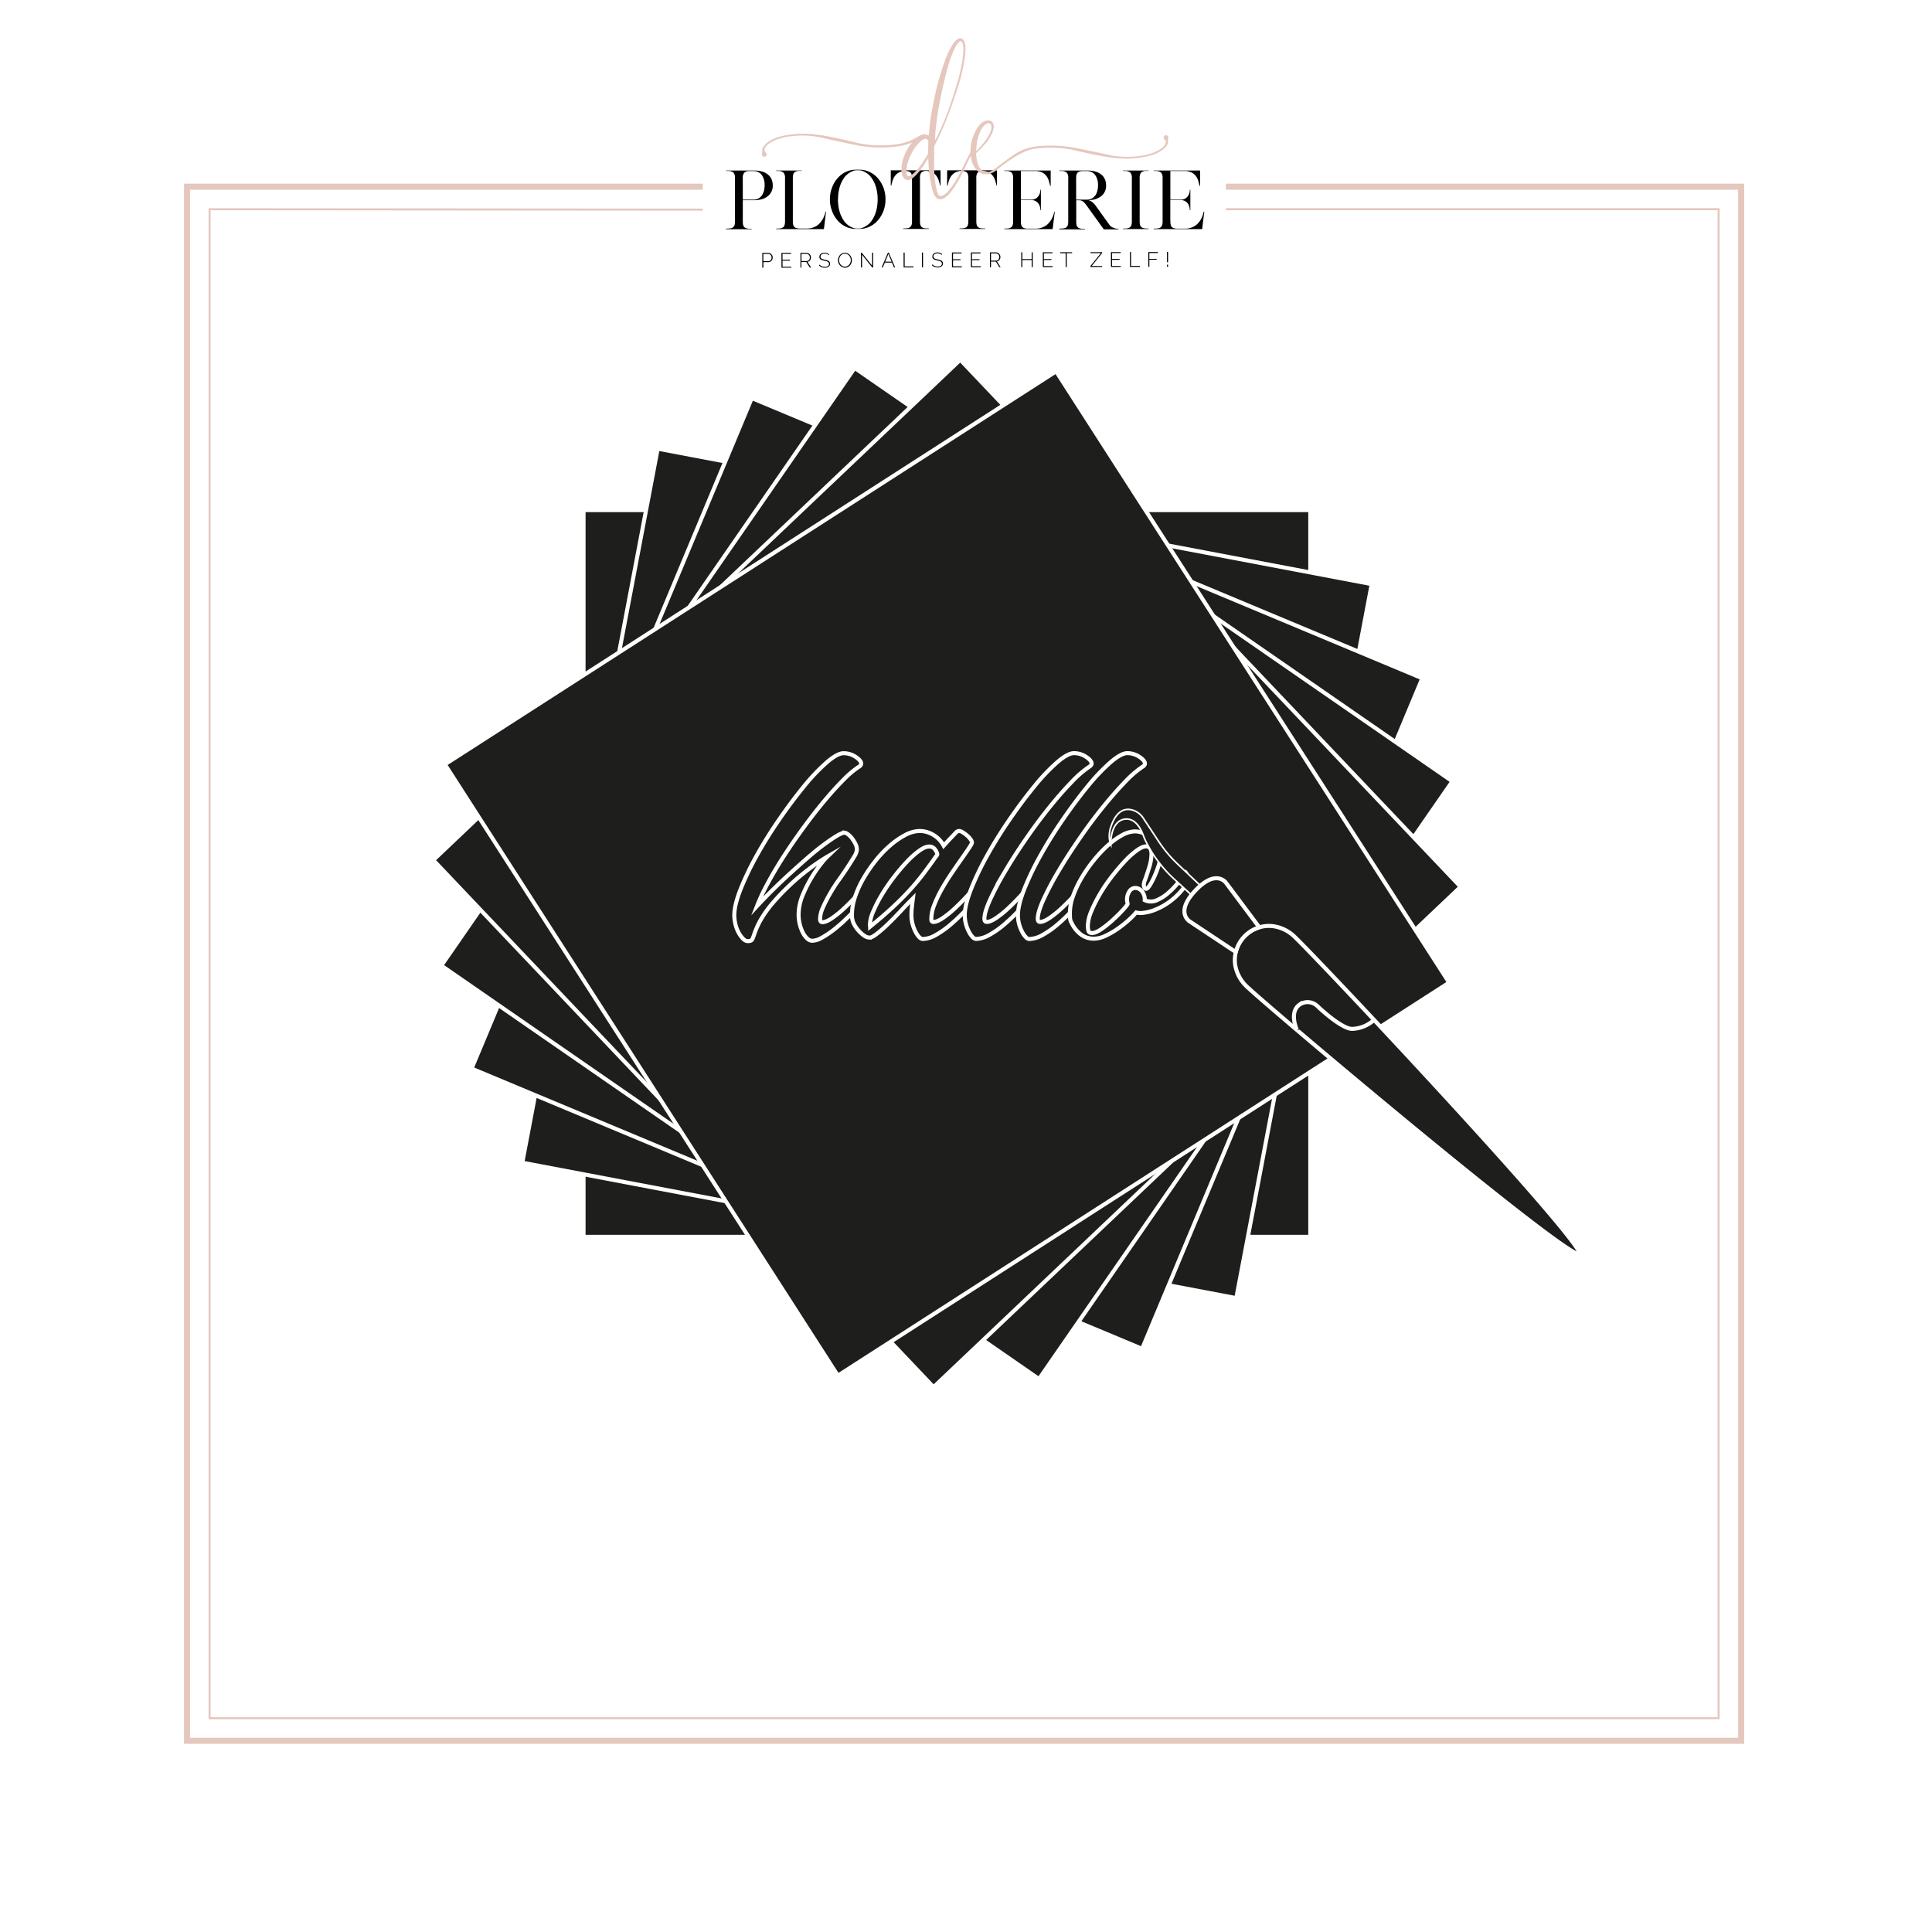 <?xml version="1.0" encoding="UTF-8"?> <svg xmlns="http://www.w3.org/2000/svg" xmlns:xlink="http://www.w3.org/1999/xlink" viewBox="0 0 1200 1200"><defs><style>.cls-1,.cls-3,.cls-4,.cls-7{fill:none;}.cls-2{fill:#fff;}.cls-3,.cls-4,.cls-7{stroke:#e4c7bd;}.cls-3,.cls-4,.cls-7,.cls-8,.cls-9{stroke-miterlimit:10;}.cls-3{stroke-width:3.75px;}.cls-4{stroke-width:1.25px;}.cls-5{clip-path:url(#clip-path);}.cls-6{fill:#e5c7bd;}.cls-7{stroke-width:0.25px;}.cls-8,.cls-9{fill:#1e1e1c;stroke:#fff;}.cls-8{stroke-width:2.5px;}</style><clipPath id="clip-path"><rect class="cls-1" x="450.97" y="23.77" width="297.01" height="142.52"></rect></clipPath></defs><g id="Laag_1" data-name="Laag 1"><rect class="cls-2" x="-2.36" y="-2.36" width="1204.72" height="1204.72"></rect><polyline class="cls-3" points="761.4 115.96 1081.46 115.96 1081.46 1081.23 116.18 1081.23 116.18 115.96 436.5 115.96"></polyline><polyline class="cls-4" points="761.4 129.95 1067.46 129.95 1067.46 1067.23 130.18 1067.23 130.18 129.95 436.5 130.21"></polyline><g class="cls-5"><path d="M461.34,124h6.55a6.61,6.61,0,0,0,3.87-1.13,7.81,7.81,0,0,0,1-.94,5.88,5.88,0,0,0,.93-1.34,9.31,9.31,0,0,0,.91-2.48,13.58,13.58,0,0,0,.32-3,10.64,10.64,0,0,0-1.68-6.28,6.22,6.22,0,0,0-5.37-2.59H465a4.27,4.27,0,0,0-2.84,1.14,5.08,5.08,0,0,0-.8,3.32V124ZM451,142.31V142a19,19,0,0,0,2.61-.16,3.61,3.61,0,0,0,1.71-.66,2.73,2.73,0,0,0,.91-1.37,8,8,0,0,0,.27-2.32V110.69a5,5,0,0,0-.88-3.43,4.73,4.73,0,0,0-3.17-1.07H451v-.27h17.28a18.24,18.24,0,0,1,5.28.68,10.48,10.48,0,0,1,3.64,2,7.7,7.7,0,0,1,2.07,2.85,9.26,9.26,0,0,1,.7,3.66,8.15,8.15,0,0,1-2.77,6.5,9.75,9.75,0,0,1-3.64,2,16.66,16.66,0,0,1-5.28.73h-6.91v13.28a9.17,9.17,0,0,0,.2,2.09,2.87,2.87,0,0,0,.69,1.32,2.91,2.91,0,0,0,1.27.75,7.38,7.38,0,0,0,1.93.3h1.41l0,0v.28H451Z"></path></g><path d="M511.47,142.31H482.13V142a18.54,18.54,0,0,0,2.59-.16,3.57,3.57,0,0,0,1.68-.66,2.66,2.66,0,0,0,.91-1.37,8,8,0,0,0,.28-2.32V110.69a5,5,0,0,0-.91-3.43,4.81,4.81,0,0,0-3.19-1.07h-1.41v-.27h15.83v.22h0v0h-1.86a6.17,6.17,0,0,0-1.69.36,2.9,2.9,0,0,0-1.11.78,3,3,0,0,0-.62,1.32,9.42,9.42,0,0,0-.18,2v26.88a8.57,8.57,0,0,0,.21,2.09,2.77,2.77,0,0,0,.68,1.32,2.89,2.89,0,0,0,1.25.75,7.28,7.28,0,0,0,2,.3h4.54a11.35,11.35,0,0,0,3.37-.46,10.61,10.61,0,0,0,2.66-1.18,10.06,10.06,0,0,0,2-1.66,14.76,14.76,0,0,0,1.5-1.93,16.48,16.48,0,0,0,2.09-5.28h.32l-1.32,10.83Z"></path><path d="M520.47,123.79a27.89,27.89,0,0,0,.84,7,19,19,0,0,0,2.53,5.82,9.58,9.58,0,0,0,.7,1.05,10.39,10.39,0,0,0,.8.91,11.77,11.77,0,0,0,2.75,2.12,23,23,0,0,0,2.16,1l.87.18a4.86,4.86,0,0,0,1,.09h1.37a4.32,4.32,0,0,0,.91-.09l.91-.18c.51-.21,1.22-.55,2.11-1a12.59,12.59,0,0,0,2.8-2.12c.24-.27.49-.58.75-.91s.51-.68.75-1.05a19.47,19.47,0,0,0,2.55-5.82,28.59,28.59,0,0,0,0-13.92,19.7,19.7,0,0,0-2.55-5.82q-.36-.54-.75-1.05t-.75-.9a12.59,12.59,0,0,0-2.8-2.12c-.89-.47-1.6-.81-2.11-1l-.91-.16a5.17,5.17,0,0,0-.91-.07h-1.37a7.57,7.57,0,0,0-1.82.23,23,23,0,0,0-2.16,1,11.77,11.77,0,0,0-2.75,2.12,10.21,10.21,0,0,0-.8.9,12,12,0,0,0-.7,1.05,19.16,19.16,0,0,0-2.53,5.82,28,28,0,0,0-.84,7Zm-5,0a19.53,19.53,0,0,1,1.28-7.14,17.56,17.56,0,0,1,3.41-5.87,15.25,15.25,0,0,1,5-3.91,14.12,14.12,0,0,1,6.23-1.45h2.64a14,14,0,0,1,6.19,1.45,15.14,15.14,0,0,1,5.09,3.91,19.58,19.58,0,0,1,3.46,5.87,20.69,20.69,0,0,1,1.23,7.14,20.36,20.36,0,0,1-1.23,7.14,19.46,19.46,0,0,1-3.46,5.87,15,15,0,0,1-5.09,3.91,14.06,14.06,0,0,1-6.19,1.46h-2.64a14.13,14.13,0,0,1-6.23-1.46,15.12,15.12,0,0,1-5-3.91,17.46,17.46,0,0,1-3.41-5.87,19.49,19.49,0,0,1-1.28-7.14Z"></path><path d="M583.93,115.33v-.09c-.25-.94-.52-1.92-.82-2.93a10.35,10.35,0,0,0-1.35-2.85,7.39,7.39,0,0,0-2.41-2.22,9.07,9.07,0,0,0-4-1.1H575a4.07,4.07,0,0,0-2.79,1.12,5.17,5.17,0,0,0-.8,3.3v26.88a8.68,8.68,0,0,0,.21,2.07,2.79,2.79,0,0,0,.68,1.34,3,3,0,0,0,1.25.75,7,7,0,0,0,1.91.3h1.41v.31H561v-.31a19.22,19.22,0,0,0,2.62-.16,3.49,3.49,0,0,0,1.68-.66,2.88,2.88,0,0,0,.89-1.37,8,8,0,0,0,.27-2.32V110.6a8.63,8.63,0,0,0-.21-2.09,2.62,2.62,0,0,0-1.93-2.05,10.49,10.49,0,0,0-1.91-.32h-.27a8.93,8.93,0,0,0-4,1.1,7.82,7.82,0,0,0-2.41,2.22,10.13,10.13,0,0,0-1.37,2.85c-.3,1-.56,2-.77,2.93v.09h-.32v-9.55h30.93v9.55Z"></path><path d="M619,115.33v-.09c-.24-.94-.52-1.92-.82-2.93a10.33,10.33,0,0,0-1.34-2.85,7.49,7.49,0,0,0-2.41-2.22,9.11,9.11,0,0,0-4-1.1H610a4.08,4.08,0,0,0-2.8,1.12,5.17,5.17,0,0,0-.79,3.3v26.88a8.73,8.73,0,0,0,.2,2.07,2.88,2.88,0,0,0,.68,1.34,3.05,3.05,0,0,0,1.25.75,7.08,7.08,0,0,0,1.91.3h1.41v.31H596v-.31a19.12,19.12,0,0,0,2.62-.16,3.49,3.49,0,0,0,1.68-.66,2.81,2.81,0,0,0,.89-1.37,8,8,0,0,0,.27-2.32V110.6a9.23,9.23,0,0,0-.2-2.09,3,3,0,0,0-.68-1.32,2.8,2.8,0,0,0-1.26-.73,10.34,10.34,0,0,0-1.91-.32h-.27a8.93,8.93,0,0,0-4,1.1,7.82,7.82,0,0,0-2.41,2.22,10.1,10.1,0,0,0-1.36,2.85c-.31,1-.56,2-.77,2.93v.09h-.32v-9.55h30.93v9.55Z"></path><path d="M646.6,141.53a10.69,10.69,0,0,0,2.67-1.18,10,10,0,0,0,2-1.66,14,14,0,0,0,1.5-1.93,15.77,15.77,0,0,0,2.05-5.28h.32l-1.32,10.83H623.77V142a19.22,19.22,0,0,0,2.62-.16,3.61,3.61,0,0,0,1.7-.66,2.66,2.66,0,0,0,.91-1.37,8,8,0,0,0,.27-2.32V111.24a1.23,1.23,0,0,0,0-.27c0-.1,0-.19,0-.28a5,5,0,0,0-.89-3.43,4.68,4.68,0,0,0-3.16-1.07h-1.46v-.27h28.84v9.55h-.32v0c-.24-1-.52-2-.84-3.14a9.2,9.2,0,0,0-1.48-3,7.58,7.58,0,0,0-2.72-2.23,10,10,0,0,0-4.55-.89H634.1V124h6.5a5.2,5.2,0,0,0,3.07-.88,6.07,6.07,0,0,0,2.39-3.89,11,11,0,0,0,.13-1.28v-.13h.32v12.69h-.32v-.14a12.28,12.28,0,0,0-.13-1.32,6.14,6.14,0,0,0-.73-2.07,5.65,5.65,0,0,0-1.75-1.88,5.45,5.45,0,0,0-3.21-.82H634.1v12.46a5.15,5.15,0,0,1,0,.82,8.57,8.57,0,0,0,.21,2.09,2.77,2.77,0,0,0,.68,1.32,2.89,2.89,0,0,0,1.25.75,7,7,0,0,0,1.91.3h5a11.33,11.33,0,0,0,3.36-.46Z"></path><path d="M668.44,124H675a6.52,6.52,0,0,0,3.82-1.13,7.81,7.81,0,0,0,1-.94,7.14,7.14,0,0,0,1-1.34,10.93,10.93,0,0,0,.86-2.48,13,13,0,0,0,.32-3,10.64,10.64,0,0,0-1.68-6.28,6.15,6.15,0,0,0-5.32-2.59h-3a6,6,0,0,0-1.68.36,2.86,2.86,0,0,0-1.12.78,2.89,2.89,0,0,0-.61,1.32,9.42,9.42,0,0,0-.18,2V124ZM658,142.31V142h.05a19,19,0,0,0,2.61-.16,3.45,3.45,0,0,0,1.68-.66,2.76,2.76,0,0,0,.89-1.37,8,8,0,0,0,.27-2.32V110.69a5,5,0,0,0-.88-3.43,4.7,4.7,0,0,0-3.16-1.07H658v-.27h17.33a18.58,18.58,0,0,1,5.28.68,11.91,11.91,0,0,1,3.64,2,7.7,7.7,0,0,1,2.07,2.85,9.26,9.26,0,0,1,.7,3.66,8.15,8.15,0,0,1-2.77,6.5,10.89,10.89,0,0,1-3.64,2,9.65,9.65,0,0,1-2.12.5c-.74.09-1.52.17-2.34.23a6.82,6.82,0,0,1,2,1,10.37,10.37,0,0,1,2.44,2.5l8.55,11.88a4.62,4.62,0,0,0,1.52,1.34,9.3,9.3,0,0,0,1.73.73,7.5,7.5,0,0,0,1.48.29l.77.05h.05v.32h-9.1l-11.1-15.38a10.09,10.09,0,0,0-1.25-1.43,5.11,5.11,0,0,0-1.09-.8,3.68,3.68,0,0,0-1-.36,6,6,0,0,0-1-.09h-1.68v13.28a9.17,9.17,0,0,0,.2,2.09,2.68,2.68,0,0,0,1.94,2.07,7,7,0,0,0,1.91.3h1.41v.32H658Z"></path><g class="cls-5"><path d="M700.12,141.83a3.61,3.61,0,0,0,1.7-.66,2.66,2.66,0,0,0,.91-1.37,7.63,7.63,0,0,0,.28-2.32V110.69a5,5,0,0,0-.89-3.43,4.7,4.7,0,0,0-3.16-1.07H697.5v-.27h15.83v.22h0v0h-1.82a4.29,4.29,0,0,0-2.84,1.14,5.14,5.14,0,0,0-.8,3.32v26.88a8.57,8.57,0,0,0,.21,2.09,2.86,2.86,0,0,0,.68,1.32,2.91,2.91,0,0,0,1.27.75,7.46,7.46,0,0,0,1.94.3h1.41v.32H697.5V142a19.12,19.12,0,0,0,2.62-.16Z"></path><path d="M739.44,141.53a10.61,10.61,0,0,0,2.66-1.18,9.8,9.8,0,0,0,2-1.66,14.76,14.76,0,0,0,1.5-1.93,15.55,15.55,0,0,0,2-5.28H748l-1.32,10.83H716.61V142a19,19,0,0,0,2.61-.16,3.7,3.7,0,0,0,1.71-.66,2.73,2.73,0,0,0,.91-1.37,8,8,0,0,0,.27-2.32V111.24a2.45,2.45,0,0,0,0-.27,1.37,1.37,0,0,1,0-.28,5,5,0,0,0-.89-3.43,4.7,4.7,0,0,0-3.16-1.07h-1.46v-.27H745.4v9.55h-.32v0c-.24-1-.52-2-.84-3.14a9.2,9.2,0,0,0-1.48-3,7.71,7.71,0,0,0-2.73-2.23,10,10,0,0,0-4.55-.89h-8.55V124h6.51a5.23,5.23,0,0,0,3.07-.88,6,6,0,0,0,1.68-1.89,6.19,6.19,0,0,0,.71-2,11,11,0,0,0,.13-1.28v-.13h.32v12.69H739v-.14a12.28,12.28,0,0,0-.13-1.32,6.36,6.36,0,0,0-.73-2.07,5.75,5.75,0,0,0-1.75-1.88,5.49,5.49,0,0,0-3.21-.82h-6.28v12.46a4.82,4.82,0,0,1,.05.82,9.17,9.17,0,0,0,.2,2.09,2.68,2.68,0,0,0,1.94,2.07,7,7,0,0,0,1.91.3h5.05a11.33,11.33,0,0,0,3.36-.46Z"></path><path class="cls-6" d="M580.64,87.37l.45-.8q.38-.6.69-1.23c2.09-4.23,4-8.53,5.74-12.93,2.51-6.4,4.62-12.94,6.61-19.51a103.89,103.89,0,0,0,3.76-16.33c.24-1.81.36-3.63.54-5.43a16.28,16.28,0,0,0-.37-3.42,5.85,5.85,0,0,0-.47-1.33,2.44,2.44,0,0,0-.51-.61.75.75,0,0,0-.75-.11A3.78,3.78,0,0,0,595,26.85a18.14,18.14,0,0,0-2.14,3.42,51.18,51.18,0,0,0-2.45,6c-1.62,4.71-2.87,9.54-4,14.39q-2,8.35-3.48,16.82c-.57,3.25-1.07,6.51-1.42,9.8-.19,1.87-.42,3.75-.59,5.63-.11,1.21-.12,2.42-.16,3.62,0,.07-.05.85-.05.85Zm-4,.85a1.9,1.9,0,0,0-.63-1.43,1.6,1.6,0,0,0-1.65-.48,5.69,5.69,0,0,0-2,1,13.92,13.92,0,0,0-2.47,2.38,32,32,0,0,0-5.81,10.55,16.19,16.19,0,0,0-.63,2.34c-.21,1.13-.37,2.26-.47,3.4a5.94,5.94,0,0,0,.48,3,1,1,0,0,0,1,.49,5.23,5.23,0,0,0,1.95-1,21.88,21.88,0,0,0,3.63-3.5A59.48,59.48,0,0,0,576,96.22a3.08,3.08,0,0,0,.43-1.54c0-1.07.06-2.15.1-3.22s0-2.17.1-3.24Zm29,3.67A29.84,29.84,0,0,0,603,96.64q-2.29,4.62-4.49,9.28A77.8,77.8,0,0,1,592,117.31a28.25,28.25,0,0,1-3,3.77,11.83,11.83,0,0,1-2.2,1.78,6.91,6.91,0,0,1-1.85.8,3.45,3.45,0,0,1-3.51-1,6.29,6.29,0,0,1-1.14-1.66,17,17,0,0,1-1.13-3,60.17,60.17,0,0,1-1.7-8.3,98.09,98.09,0,0,1-.87-10.27V98.32l-1,1.35a60,60,0,0,1-3.44,5.25,33.55,33.55,0,0,1-3.82,4.43,12.14,12.14,0,0,1-2.22,1.75,4.7,4.7,0,0,1-1.48.62,3.18,3.18,0,0,1-3.5-1.44,6.72,6.72,0,0,1-1.06-3,16.74,16.74,0,0,1,.11-5.24,28.65,28.65,0,0,1,6.46-13.7c-4.18,2-10.09,3.12-17.79,3.27a76.39,76.39,0,0,1-10.78-.5,99.3,99.3,0,0,1-10-1.73q-9-1.86-17.6-3.84a55.67,55.67,0,0,0-18.34-1A43.43,43.43,0,0,0,484.36,86a25.56,25.56,0,0,0-5.2,2.24c-2.47,1.4-3.88,2.85-4.21,4.33a5.27,5.27,0,0,0-.13.78,5.16,5.16,0,0,0,.75,1.33h0a2.08,2.08,0,0,0,.21.21.38.38,0,0,1,.11.14,1.54,1.54,0,0,1,.07,1.64,1.48,1.48,0,0,1-1.49.67A1.53,1.53,0,0,1,473.3,96a3.16,3.16,0,0,1,.06-.69,5.6,5.6,0,0,0,.12-1c0-.15,0-.3,0-.47v-.62c.09-1.82,1.49-3.64,4.22-5.46a27.37,27.37,0,0,1,5.57-2.6,50.35,50.35,0,0,1,8.93-1.73,56.68,56.68,0,0,1,10.53-.25,95.45,95.45,0,0,1,9.91,1.24q8.93,1.61,17.72,3.84a67.29,67.29,0,0,0,18.59,2Q560.6,90,567,86.61c1.28-.69,2.4-1.29,3.37-1.83a8.53,8.53,0,0,1,1.64-.9l.25-.14a.08.08,0,0,1,0,0,4.79,4.79,0,0,1,4.08.24l.47.23c0-.2.12-.85.13-1,.15-1.33.29-2.68.41-4,.3-3.36.81-6.69,1.4-10s1.23-6.49,1.92-9.71a166.91,166.91,0,0,1,4.44-16.59c1-3,2-5.87,3.19-8.73a39,39,0,0,1,3.38-6.43,14.8,14.8,0,0,1,2-2.53,6.66,6.66,0,0,1,1.44-1.09,2.5,2.5,0,0,1,3.38.84,6,6,0,0,1,.79,1.84,15.92,15.92,0,0,1,.35,4.43,42.45,42.45,0,0,1-.6,5.82,110.22,110.22,0,0,1-4.15,17.27c-2.44,7.71-5.13,15.33-8.22,22.79-1.66,4-3.49,7.89-5.41,11.75l-.72,1.45a2.73,2.73,0,0,0-.29,1.17c0,.2,0,.4,0,.6q0,5.46-.08,10.92a73.92,73.92,0,0,0,.54,8.67,45.59,45.59,0,0,0,1.14,6.57,17.86,17.86,0,0,0,.61,1.92,5.11,5.11,0,0,0,.6,1,1.26,1.26,0,0,0,1.23.55,4.62,4.62,0,0,0,1.17-.26,6.74,6.74,0,0,0,2.35-1.55,24.9,24.9,0,0,0,1.91-2.07,54.42,54.42,0,0,0,4.71-7c1.46-2.51,2.73-5.11,4-7.7,1.2-2.41,2.4-4.82,3.64-7.22.58-1.14,1.22-2.25,1.86-3.36a4.24,4.24,0,0,1,.79-.91,1,1,0,0,1,.56-.15c.2,0,.42.3.32.43Z"></path></g><path class="cls-6" d="M606.28,93.83l.57-.55.51-.49.22-.23a42.62,42.62,0,0,0,5.18-6.27,25.67,25.67,0,0,0,2-3.5,13.16,13.16,0,0,0,.86-2.57c0-.16.07-.33.1-.49a4.36,4.36,0,0,0,.09-.8,3.3,3.3,0,0,0-.26-1.37,1.8,1.8,0,0,0-2.27-.93,5,5,0,0,0-1.61,1,9.18,9.18,0,0,0-1.71,2,15.83,15.83,0,0,0-1.37,2.69,29.33,29.33,0,0,0-1.32,4.14,32.77,32.77,0,0,0-.82,5.34c0,.17-.07.64-.11,1.11,0,.22-.05,1-.05,1ZM725.6,86a6.6,6.6,0,0,0-.12,1c0,.15,0,.3,0,.47v.62c-.07,1.81-1.45,3.65-4.16,5.49a27.08,27.08,0,0,1-5.56,2.66,50.23,50.23,0,0,1-8.91,1.82,56,56,0,0,1-10.53.35,96.09,96.09,0,0,1-9.92-1.13c-2.54-.44-5.07-.91-7.59-1.43-3.4-.69-6.79-1.43-10.17-2.25a67.62,67.62,0,0,0-18.61-1.8c-1.09,0-2.13.09-3.14.16-1.5.11-2.92.26-4.27.46l-.78.12a22.9,22.9,0,0,0-6.26,2.07,68.74,68.74,0,0,0-6.5,3.58q-4.53,3.06-8.29,6l-.44.36-.06.05c-.38.33-.77.64-1.17.94l-.26.2c-.39.3-.77.57-1.13.82a12.2,12.2,0,0,1-3.21,1.43,7.53,7.53,0,0,1-1.33.22,5.65,5.65,0,0,1-.71,0h-.44l-.44,0-.14,0a5.14,5.14,0,0,1-.55-.06,4.3,4.3,0,0,1-1.11-.33,4.45,4.45,0,0,1-.75-.39,8.62,8.62,0,0,1-1.09-.64,9.79,9.79,0,0,1-2.71-2.95,18.21,18.21,0,0,1-1.79-4.16l-.24-.88-.41-2.7c0-.84,0-1.68,0-2.53a23.67,23.67,0,0,1,.68-5.75A29.9,29.9,0,0,1,606.7,80a14.25,14.25,0,0,1,1.46-2.09A10.91,10.91,0,0,1,611,75.52a4.86,4.86,0,0,1,1.15-.49c2.51-.72,4,.07,4.75,1.83a5,5,0,0,1,.37,2,3.43,3.43,0,0,1-.06.55c0,.2-.08.38-.13.58a12.39,12.39,0,0,1-.69,2.32,27,27,0,0,1-3.12,5.41,58.12,58.12,0,0,1-5.89,6.37l-1.17,1.12h0s0,.28.26,2.32a22.41,22.41,0,0,0,.86,4.22,8.35,8.35,0,0,0,1.59,3,7.46,7.46,0,0,0,1,.91,5.1,5.1,0,0,0,3.42,1.13,5.85,5.85,0,0,0,1.18-.14c.14,0,.29-.08.51-.16,0,0,.6-.21.61-.21a17.38,17.38,0,0,0,4-2.78l.9-.7,1.43-1.07.76-.57c1-.74,2-1.49,3.12-2.29l.1-.07,1-.69c.86-.62,1.75-1.26,2.68-1.91a30.56,30.56,0,0,1,12.47-5c.84-.14,1.69-.25,2.55-.34a0,0,0,0,1,0,0c1.76-.19,3.64-.32,5.63-.37a75.57,75.57,0,0,1,10.79.39c3.38.38,6.74.93,10,1.64,4.94,1,9.75,2,14.46,3l3.18.7a53.74,53.74,0,0,0,9.57,1.17A60.56,60.56,0,0,0,707,97a41.6,41.6,0,0,0,7.67-1.57,25.59,25.59,0,0,0,5.18-2.28c2.47-1.43,3.86-2.88,4.17-4.37a5.6,5.6,0,0,0,.13-.79,5.45,5.45,0,0,0-.76-1.32h0a0,0,0,0,0,0,0,1.39,1.39,0,0,0-.21-.21.38.38,0,0,1-.11-.14,1.52,1.52,0,0,1-.08-1.64,1.48,1.48,0,0,1,1.48-.68,1.53,1.53,0,0,1,1.19,1.33,5.2,5.2,0,0,1-.06.69Z"></path><path d="M474.13,162.21h3.17a1.67,1.67,0,0,0,.81-.19,1.75,1.75,0,0,0,.61-.5,2.33,2.33,0,0,0,.39-.73,2.65,2.65,0,0,0,.13-.85,2.22,2.22,0,0,0-.16-.85,2.28,2.28,0,0,0-.44-.72,2.07,2.07,0,0,0-.65-.49,1.75,1.75,0,0,0-.78-.18h-3.09v4.51Zm-.65,4.07,0-9.18h3.77a2.45,2.45,0,0,1,1.08.25,2.71,2.71,0,0,1,.85.65,3.17,3.17,0,0,1,.55.92,2.66,2.66,0,0,1,.21,1,3.07,3.07,0,0,1-.19,1.08,2.91,2.91,0,0,1-.53.92,2.6,2.6,0,0,1-.82.64,2.3,2.3,0,0,1-1.06.24h-3.19v3.46Z"></path><polygon points="491.5 165.65 491.5 166.24 485.39 166.26 485.37 157.08 491.37 157.06 491.37 157.66 486.03 157.67 486.04 161.28 490.7 161.27 490.7 161.84 486.04 161.85 486.05 165.66 491.5 165.65 491.5 165.65"></polygon><path d="M497.83,162.16h3.22a1.67,1.67,0,0,0,.8-.2,2,2,0,0,0,.62-.51,2.22,2.22,0,0,0,.39-.73,2.58,2.58,0,0,0,.14-.83,2.3,2.3,0,0,0-.17-.85,2.07,2.07,0,0,0-.44-.71,2.13,2.13,0,0,0-.65-.5,1.64,1.64,0,0,0-.79-.18h-3.13v4.52Zm-.65,4.07,0-9.18H501a2.44,2.44,0,0,1,1.08.24,2.87,2.87,0,0,1,.85.65,3.31,3.31,0,0,1,.55.92,2.67,2.67,0,0,1,.21,1,3,3,0,0,1-.16,1,2.78,2.78,0,0,1-.43.84,2.6,2.6,0,0,1-.69.63,2.38,2.38,0,0,1-.88.32l2.3,3.56H503l-2.23-3.46h-3v3.47Z"></path><path d="M514.77,158.53a3.2,3.2,0,0,0-2.52-1,3.11,3.11,0,0,0-2,.52,1.7,1.7,0,0,0-.61,1.38,1.46,1.46,0,0,0,.16.73,1.34,1.34,0,0,0,.48.5,3.33,3.33,0,0,0,.84.34c.34.1.74.19,1.22.3a12.22,12.22,0,0,1,1.33.34,3.64,3.64,0,0,1,1,.47,1.86,1.86,0,0,1,.87,1.71,2.28,2.28,0,0,1-.23,1.07,2.19,2.19,0,0,1-.67.75,3,3,0,0,1-1,.46,5,5,0,0,1-1.33.16,5.13,5.13,0,0,1-3.64-1.36l.35-.53a4.24,4.24,0,0,0,1.42,1,4.75,4.75,0,0,0,1.89.35,3.46,3.46,0,0,0,1.88-.44,1.5,1.5,0,0,0,.68-1.34,1.57,1.57,0,0,0-.19-.77,1.55,1.55,0,0,0-.54-.54,3.21,3.21,0,0,0-.89-.4c-.37-.11-.79-.22-1.27-.32s-.93-.21-1.3-.33a3.49,3.49,0,0,1-1-.44,1.74,1.74,0,0,1-.57-.64,2,2,0,0,1-.2-.94,2.44,2.44,0,0,1,.24-1.1,2.25,2.25,0,0,1,.66-.81,2.86,2.86,0,0,1,1-.5,5,5,0,0,1,1.32-.17,4.65,4.65,0,0,1,1.59.26,3.82,3.82,0,0,1,1.27.81l-.34.51Z"></path><path d="M521.17,161.58a4.31,4.31,0,0,0,.27,1.52,3.94,3.94,0,0,0,.75,1.29,3.52,3.52,0,0,0,1.16.9,3.3,3.3,0,0,0,1.47.33,3.22,3.22,0,0,0,1.5-.35,3.5,3.5,0,0,0,1.13-.93,4,4,0,0,0,.73-1.3,4.38,4.38,0,0,0,.26-1.47,4.6,4.6,0,0,0-.28-1.52,4,4,0,0,0-.76-1.29,3.74,3.74,0,0,0-1.15-.9,3.35,3.35,0,0,0-2.94,0,3.71,3.71,0,0,0-1.15.93,4.18,4.18,0,0,0-.74,1.3,4.37,4.37,0,0,0-.25,1.47Zm3.64,4.65a3.72,3.72,0,0,1-1.74-.4,4.36,4.36,0,0,1-1.36-1,4.83,4.83,0,0,1-.89-1.48,5.12,5.12,0,0,1-.31-1.72,5,5,0,0,1,.32-1.76,4.81,4.81,0,0,1,.91-1.49,4.19,4.19,0,0,1,1.36-1,3.76,3.76,0,0,1,1.7-.39,3.83,3.83,0,0,1,1.76.4,4.45,4.45,0,0,1,1.36,1.07,4.83,4.83,0,0,1,.87,1.49,4.77,4.77,0,0,1,0,3.46,4.93,4.93,0,0,1-.9,1.48,4.45,4.45,0,0,1-1.36,1,4,4,0,0,1-1.71.38Z"></path><polygon points="535.41 158.2 535.43 166.14 534.77 166.14 534.75 156.96 535.25 156.96 541.71 165.03 541.69 156.95 542.35 156.95 542.37 166.13 541.76 166.13 535.41 158.2 535.41 158.2"></polygon><path d="M553.81,162.53l-2-4.8-2,4.81Zm-2.3-5.61h.56l3.9,9.18h-.69l-1.29-3h-4.38l-1.28,3h-.71l3.89-9.19Z"></path><polygon points="561.25 166.08 561.23 156.9 561.89 156.9 561.91 165.49 567.39 165.47 567.39 166.07 561.25 166.08 561.25 166.08"></polygon><polygon points="572.64 166.06 572.62 156.88 573.28 156.88 573.3 166.06 572.64 166.06 572.64 166.06"></polygon><path d="M584.91,158.37a3.24,3.24,0,0,0-2.53-1,3.09,3.09,0,0,0-2,.52,1.67,1.67,0,0,0-.61,1.38,1.61,1.61,0,0,0,.15.73,1.35,1.35,0,0,0,.49.49,3,3,0,0,0,.83.35c.34.1.74.19,1.22.3a12.43,12.43,0,0,1,1.34.34,3.71,3.71,0,0,1,1,.47,1.94,1.94,0,0,1,.65.69,2.13,2.13,0,0,1,.23,1,2.21,2.21,0,0,1-.24,1.06,2,2,0,0,1-.67.76,2.94,2.94,0,0,1-1,.46,5.08,5.08,0,0,1-1.34.16,5.16,5.16,0,0,1-3.64-1.36l.35-.53a4.34,4.34,0,0,0,1.42,1,5,5,0,0,0,1.89.35,3.44,3.44,0,0,0,1.88-.44,1.48,1.48,0,0,0,.68-1.34,1.57,1.57,0,0,0-.18-.77,1.55,1.55,0,0,0-.54-.54,3.43,3.43,0,0,0-.9-.4c-.36-.11-.79-.22-1.27-.32s-.92-.21-1.3-.33a3.42,3.42,0,0,1-.94-.44,1.68,1.68,0,0,1-.58-.64,2,2,0,0,1-.2-.94,2.44,2.44,0,0,1,.24-1.1,2.36,2.36,0,0,1,.66-.81,3,3,0,0,1,1-.5,5,5,0,0,1,1.32-.17,4.57,4.57,0,0,1,1.59.26,3.82,3.82,0,0,1,1.27.81l-.33.51Z"></path><polygon points="597.4 165.41 597.4 166 591.29 166.01 591.27 156.83 597.27 156.82 597.27 157.41 591.93 157.43 591.93 161.03 596.6 161.02 596.61 161.59 591.94 161.6 591.95 165.42 597.4 165.41 597.4 165.41"></polygon><polygon points="609.2 165.38 609.2 165.97 603.08 165.99 603.06 156.81 609.06 156.79 609.06 157.39 603.72 157.4 603.73 161.01 608.4 161 608.4 161.57 603.73 161.58 603.74 165.39 609.2 165.38 609.2 165.38"></polygon><path d="M615.52,161.89h3.22a1.67,1.67,0,0,0,.8-.2,2,2,0,0,0,.62-.51,2.3,2.3,0,0,0,.4-.72,2.68,2.68,0,0,0,.13-.84,2.51,2.51,0,0,0-.16-.85,2.26,2.26,0,0,0-.45-.71,2.22,2.22,0,0,0-.64-.5,1.8,1.8,0,0,0-.8-.18h-3.13v4.52Zm-.65,4.07,0-9.18h3.82a2.43,2.43,0,0,1,1.07.24,2.74,2.74,0,0,1,.85.66,3.38,3.38,0,0,1,.56.91,2.9,2.9,0,0,1,.2,1,3.24,3.24,0,0,1-.15,1,3.05,3.05,0,0,1-.44.84,2.6,2.6,0,0,1-.69.63,2.4,2.4,0,0,1-.87.32l2.29,3.57h-.76l-2.23-3.46h-3V166Z"></path><polygon points="641.43 156.72 641.46 165.9 640.8 165.9 640.79 161.5 634.99 161.52 635 165.91 634.35 165.92 634.32 156.74 634.98 156.73 634.99 160.92 640.79 160.91 640.78 156.72 641.43 156.72 641.43 156.72"></polygon><polygon points="653.84 165.28 653.84 165.87 647.73 165.88 647.71 156.71 653.71 156.69 653.71 157.29 648.37 157.3 648.38 160.91 653.04 160.9 653.04 161.46 648.38 161.47 648.39 165.29 653.84 165.28 653.84 165.28"></polygon><polygon points="665.91 157.26 662.55 157.26 662.57 165.85 661.91 165.85 661.89 157.27 658.53 157.28 658.53 156.68 665.91 156.66 665.91 157.26 665.91 157.26"></polygon><polygon points="677.26 165.27 683.77 157.22 677.33 157.23 677.33 156.64 684.54 156.62 684.55 157.16 678.09 165.22 684.54 165.21 684.54 165.8 677.26 165.82 677.26 165.27 677.26 165.27"></polygon><polygon points="696.18 165.18 696.18 165.77 690.06 165.79 690.04 156.61 696.04 156.59 696.04 157.19 690.7 157.2 690.71 160.81 695.38 160.8 695.38 161.37 690.71 161.38 690.72 165.19 696.18 165.18 696.18 165.18"></polygon><polygon points="701.85 165.76 701.83 156.58 702.49 156.58 702.51 165.16 708 165.15 708 165.75 701.85 165.76 701.85 165.76"></polygon><polygon points="713.25 165.74 713.23 156.56 719.2 156.54 719.2 157.14 713.89 157.15 713.89 160.79 718.41 160.78 718.41 161.35 713.9 161.36 713.9 165.73 713.25 165.74 713.25 165.74"></polygon><path d="M724.84,165.71v-1.32h.66v1.32Zm0-2.82,0-6.45h.66l0,6.45Z"></path><rect class="cls-7" x="-3.54" y="-2.36" width="1204.72" height="1204.72"></rect></g><g id="Laag_4" data-name="Laag 4"><rect class="cls-8" x="362.46" y="316.84" width="451.37" height="451.37"></rect><rect class="cls-8" x="362.46" y="316.84" width="451.37" height="451.37" transform="translate(111.46 -100.14) rotate(10.74)"></rect><rect class="cls-8" x="362.46" y="316.84" width="451.37" height="451.37" transform="translate(254.69 -184.84) rotate(22.68)"></rect><rect class="cls-8" x="362.46" y="316.84" width="451.37" height="451.37" transform="translate(413 -238.23) rotate(34.67)"></rect><rect class="cls-8" x="362.46" y="316.84" width="451.37" height="451.37" transform="translate(576.7 -257.55) rotate(46.49)"></rect><rect class="cls-8" x="362.46" y="316.84" width="451.37" height="451.37" transform="translate(726.46 -245.58) rotate(57.26)"></rect><path class="cls-8" d="M544,542.26a4.09,4.09,0,0,1,.91,2.66,12,12,0,0,1-.37,3,9.42,9.42,0,0,1-1.09,2.66c-.49.79-.86,1.37-1.1,1.74q-1.65,2-4.39,5.3t-6.13,6.86q-3.39,3.57-7.14,7.12a91,91,0,0,1-7.41,6.34,55.19,55.19,0,0,1-7,4.59,12.52,12.52,0,0,1-5.85,1.8,4.65,4.65,0,0,1-3-1.37,12.45,12.45,0,0,1-2.75-3.66,23.93,23.93,0,0,1-1.92-5.21,25.16,25.16,0,0,1-.73-6,31.92,31.92,0,0,1,2.65-12.35,79.27,79.27,0,0,1,5.86-11.43,74.67,74.67,0,0,1,6-8.51,33.86,33.86,0,0,1,3.38-3.75q-2.57,1.47-6.58,4.21c-2.69,1.83-5.58,4-8.7,6.49s-6.28,5.31-9.51,8.42-6.31,6.37-9.24,9.78a70.31,70.31,0,0,0-8,11.44,57.08,57.08,0,0,0-3.2,7.22,32,32,0,0,1-1.46,3.85c-.37.73-1.28,1.09-2.74,1.09a4.18,4.18,0,0,1-2.93-1.46,16.86,16.86,0,0,1-2.75-3.75,21.25,21.25,0,0,1-2-5.21,23.78,23.78,0,0,1-.73-5.67q0-6.23,3.93-16.2a178.92,178.92,0,0,1,10.16-21.13q6.21-11.15,14-22.41t15.28-20.4a120.73,120.73,0,0,1,14.09-14.82q6.58-5.67,10.42-5.67a13.42,13.42,0,0,1,7.5,2.29q3.48,2.3,3.48,4.3a2.56,2.56,0,0,1-.91,1.46,57,57,0,0,0-10,8.33q-5.77,5.76-12.17,13.44T499,514.18q-6.5,8.88-12.17,17.65T476.8,548.76a117.92,117.92,0,0,0-6.58,14q4.38-4.75,9.69-10t10.8-10.24q5.49-5,10.88-9.7t10.06-8.14q4.67-3.47,8.05-5.49c2.26-1.34,3.87-2,4.85-2a4.24,4.24,0,0,1,2.11,1,12.92,12.92,0,0,1,2.56,2.56,20.89,20.89,0,0,1,2.1,3.38,7.81,7.81,0,0,1,.92,3.48,10,10,0,0,1-1.74,4.57q-1.74,2.92-4.21,6.68c-1.65,2.5-3.47,5.19-5.49,8s-3.84,5.73-5.49,8.6a84,84,0,0,0-4.2,8.28,17.79,17.79,0,0,0-1.74,7c0,1.36.48,2.05,1.46,2.05,1.47,0,3.39-.8,5.76-2.38a62.87,62.87,0,0,0,8-6.5q4.4-4.11,9.42-9.69T544,542.26Z"></path><path class="cls-8" d="M579.8,572.63q2.21,0,5.77-2.38a63.39,63.39,0,0,0,7.95-6.49q4.4-4.11,9.43-9.7t10-12a4.06,4.06,0,0,1,.91,2.65,10.75,10.75,0,0,1-.46,3.11,14.33,14.33,0,0,1-1.09,2.75,8.14,8.14,0,0,1-1.19,1.74q-5.13,6.4-10.34,12a126.62,126.62,0,0,1-10.15,9.79,58.57,58.57,0,0,1-9.43,6.68,17.22,17.22,0,0,1-8.14,2.46,3.25,3.25,0,0,1-2.1-1.18,13.25,13.25,0,0,1-2.29-3.3,24.23,24.23,0,0,1-1.83-4.75,20.82,20.82,0,0,1-.73-5.58,43.73,43.73,0,0,1,.28-5q.27-2.48.64-5.4l-2,2q-1.83,1.83-4.39,4.57c-1.71,1.83-3.56,3.79-5.58,5.86s-4,4-5.94,5.76-3.73,3.23-5.31,4.39-2.81,1.74-3.66,1.74a6,6,0,0,1-3.38-1.19,19.07,19.07,0,0,1-3.39-3,20.06,20.06,0,0,1-2.74-3.84,10.12,10.12,0,0,1-1.28-3.66,6,6,0,0,1-.18-1.46v-1.47a34,34,0,0,1,1.92-10.7,61.15,61.15,0,0,1,5.21-11.43,93,93,0,0,1,7.59-11.07,69.87,69.87,0,0,1,9-9.42,49.62,49.62,0,0,1,9.42-6.5,19.62,19.62,0,0,1,9-2.47,16.56,16.56,0,0,1,8.33,2.38,16.94,16.94,0,0,1,6.49,6.77l3.48-3.84c1-1,1.89-1.92,2.74-2.84s1.4-1.49,1.65-1.74a2.52,2.52,0,0,1,1.83-.73,4.69,4.69,0,0,1,2.1.83,17.62,17.62,0,0,1,2.65,1.92,13.2,13.2,0,0,1,2.2,2.37,4,4,0,0,1,.92,2c0,.49-.62,1.64-1.83,3.47s-2.78,4.09-4.67,6.77-3.93,5.64-6.13,8.88-4.24,6.52-6.13,9.87a74.91,74.91,0,0,0-4.66,9.79,24.24,24.24,0,0,0-1.83,8.6C578.34,572,578.82,572.63,579.8,572.63Zm-39.33,2.93q7.68-6.21,13.63-11.71t10.79-10.79q4.85-5.31,8.78-10.52t7.78-10.71a2,2,0,0,0,.73-1.28,7,7,0,0,0-1.28-2.74,4.25,4.25,0,0,0-3.84-2c-1.71,0-3.82.91-6.31,2.74a55.9,55.9,0,0,0-7.78,7.05,126,126,0,0,0-8.14,9.69,110.61,110.61,0,0,0-7.32,10.8,82,82,0,0,0-5.21,10.24,22,22,0,0,0-2,8.14A2.56,2.56,0,0,0,540.47,575.56Z"></path><path class="cls-8" d="M667.07,467.8a13.44,13.44,0,0,1,7.5,2.29q3.48,2.3,3.48,4.3c0,.36-.31.85-.92,1.46a65.07,65.07,0,0,0-11.52,9.88q-6.78,7-14.09,16.1t-14.45,19.49q-7.14,10.33-12.81,19.94A186.64,186.64,0,0,0,615,558.73q-3.57,7.86-3.57,11.89,0,2,1.47,2,2.19,0,5.76-2.38a63.4,63.4,0,0,0,8-6.49q4.38-4.11,9.42-9.7t10-12a4,4,0,0,1,.91,2.65,10.18,10.18,0,0,1-.45,3,15.39,15.39,0,0,1-1.1,2.66,7.46,7.46,0,0,1-1.19,1.73q-4.94,6.4-10.15,12.08a117.36,117.36,0,0,1-10.16,9.88,56,56,0,0,1-9.51,6.68,17.73,17.73,0,0,1-8.23,2.46,3.29,3.29,0,0,1-2.11-1.18,13.51,13.51,0,0,1-2.28-3.3,23.61,23.61,0,0,1-1.83-4.75,20.82,20.82,0,0,1-.74-5.58q0-6.23,3.94-16.2a177.21,177.21,0,0,1,10.15-21.13q6.22-11.15,14-22.41t15.27-20.4a121.48,121.48,0,0,1,14.09-14.82Q663.22,467.8,667.07,467.8Z"></path><path class="cls-8" d="M700.18,467.8a13.39,13.39,0,0,1,7.5,2.29q3.48,2.3,3.48,4.3a2.56,2.56,0,0,1-.91,1.46,64.72,64.72,0,0,0-11.53,9.88q-6.76,7-14.09,16.1t-14.45,19.49q-7.14,10.33-12.81,19.94a186.64,186.64,0,0,0-9.24,17.47q-3.55,7.86-3.56,11.89c0,1.34.48,2,1.46,2q2.19,0,5.76-2.38a63.4,63.4,0,0,0,8-6.49q4.39-4.11,9.42-9.7t10-12a4,4,0,0,1,.92,2.65,9.87,9.87,0,0,1-.46,3,14.64,14.64,0,0,1-1.1,2.66,7.16,7.16,0,0,1-1.19,1.73q-4.93,6.4-10.15,12.08A117.32,117.32,0,0,1,657,574.1a56.49,56.49,0,0,1-9.52,6.68,17.73,17.73,0,0,1-8.23,2.46,3.25,3.25,0,0,1-2.1-1.18,13.52,13.52,0,0,1-2.29-3.3A24.23,24.23,0,0,1,633,574a20.82,20.82,0,0,1-.73-5.58q0-6.23,3.93-16.2A178.92,178.92,0,0,1,646.4,531.1q6.21-11.15,14-22.41t15.28-20.4a121.48,121.48,0,0,1,14.09-14.82Q696.35,467.8,700.18,467.8Z"></path><path class="cls-8" d="M736.59,542.08a4,4,0,0,1,.92,2.65,10.19,10.19,0,0,1-.46,3,11.94,11.94,0,0,1-1.19,2.66c-.49.79-.85,1.37-1.1,1.73a43,43,0,0,1-8.41,8.05,41.6,41.6,0,0,1-8.51,4.76,28.7,28.7,0,0,1-7.32,2,11.78,11.78,0,0,1-4.85-.18,45.53,45.53,0,0,1-4.66,4.75,65.48,65.48,0,0,1-6.68,5.31,49.92,49.92,0,0,1-7.59,4.39,17.33,17.33,0,0,1-7.23,1.83,13.16,13.16,0,0,1-8.31-2.74,19.56,19.56,0,0,1-5.58-7,6.63,6.63,0,0,1-1-3.12c-.06-1.09-.09-2.07-.09-2.92v-.18a31.93,31.93,0,0,1,2-10.62,65.42,65.42,0,0,1,5.31-11.25,88.42,88.42,0,0,1,7.5-10.79,78.2,78.2,0,0,1,8.69-9.24,46.59,46.59,0,0,1,8.87-6.4,17.1,17.1,0,0,1,8.05-2.38,13.84,13.84,0,0,1,5.4,1.19,18.61,18.61,0,0,1,5.12,3.2,19,19,0,0,1,3.84,4.66,10.85,10.85,0,0,1,1.56,5.58,21.46,21.46,0,0,1-1.1,6.13,61.4,61.4,0,0,1-2.56,6.86,48.54,48.54,0,0,1-2.93,5.68c-1,1.58-1.77,2.37-2.38,2.37a1.16,1.16,0,0,1-1.09-.82,3.76,3.76,0,0,1-.37-1.55,8.64,8.64,0,0,1,.73-3.12c.85-2.31,1.74-5,2.65-7.95a27.93,27.93,0,0,0,1.38-8.15,7.22,7.22,0,0,0-.73-3.38,2.82,2.82,0,0,0-2.73-1.37q-2.19,0-5.74,2.56a53.28,53.28,0,0,0-7.56,6.86q-4,4.31-8.1,9.6a100.35,100.35,0,0,0-7.29,10.8,87.8,87.8,0,0,0-5.28,10.61,24.37,24.37,0,0,0-2.09,9,11.41,11.41,0,0,0,.37,3c.24.92,1,1.37,2.37,1.37s3.42-.85,5.86-2.56a66.6,66.6,0,0,0,7.22-5.85q3.57-3.3,6.22-6.22t2.66-3.48a10.59,10.59,0,0,0-.19-1.09,9.46,9.46,0,0,1-.18-1.83,9,9,0,0,1,1.37-4.67,4.37,4.37,0,0,1,3.94-2.29,5.32,5.32,0,0,1,3.84,1.92A7.83,7.83,0,0,1,711,559.1a9,9,0,0,0,7.41.09,26.37,26.37,0,0,0,7.22-4.58,49.72,49.72,0,0,0,6.32-6.58Q734.77,544.46,736.59,542.08Z"></path><path class="cls-8" d="M790.21,575.2a21.23,21.23,0,0,0-23,24.23,23.72,23.72,0,0,0,7.62,13.72C790.59,628,969.79,779.05,981.66,779.52,980.54,767.69,820,597,804.31,582.06A23.7,23.7,0,0,0,790.21,575.2Z"></path><path class="cls-9" d="M740.92,556.7l5.57-5.8-15.13-14.33a79.59,79.59,0,0,1-11.73-14l-9.52-14.4a12.07,12.07,0,0,0-5.9-4.76c-4.37-1.6-10.92-1.3-14.69,11.67,0,0-1.37,5,.37,9.19,0,0-.39-14,8.5-15.45,6.67-1.05,10.18,5.95,11.51,9.52a45.49,45.49,0,0,0,2.18,5l.22.42a79.7,79.7,0,0,0,17,22.26Z"></path><path class="cls-8" d="M781.65,576.13l.15-.65-20.18-27s-6.07-9.16-19.09,4.59S739,572.35,739,572.35L767.08,591l.64-.18A21.48,21.48,0,0,1,781.65,576.13Z"></path><path class="cls-8" d="M805.54,639.76s-5.16-11.08,1.73-15.83a8.76,8.76,0,0,1,11,1c4.12,3.94,15.93,14.28,21.72,14.12a21.22,21.22,0,0,0,13.78-5.86"></path></g></svg> 
